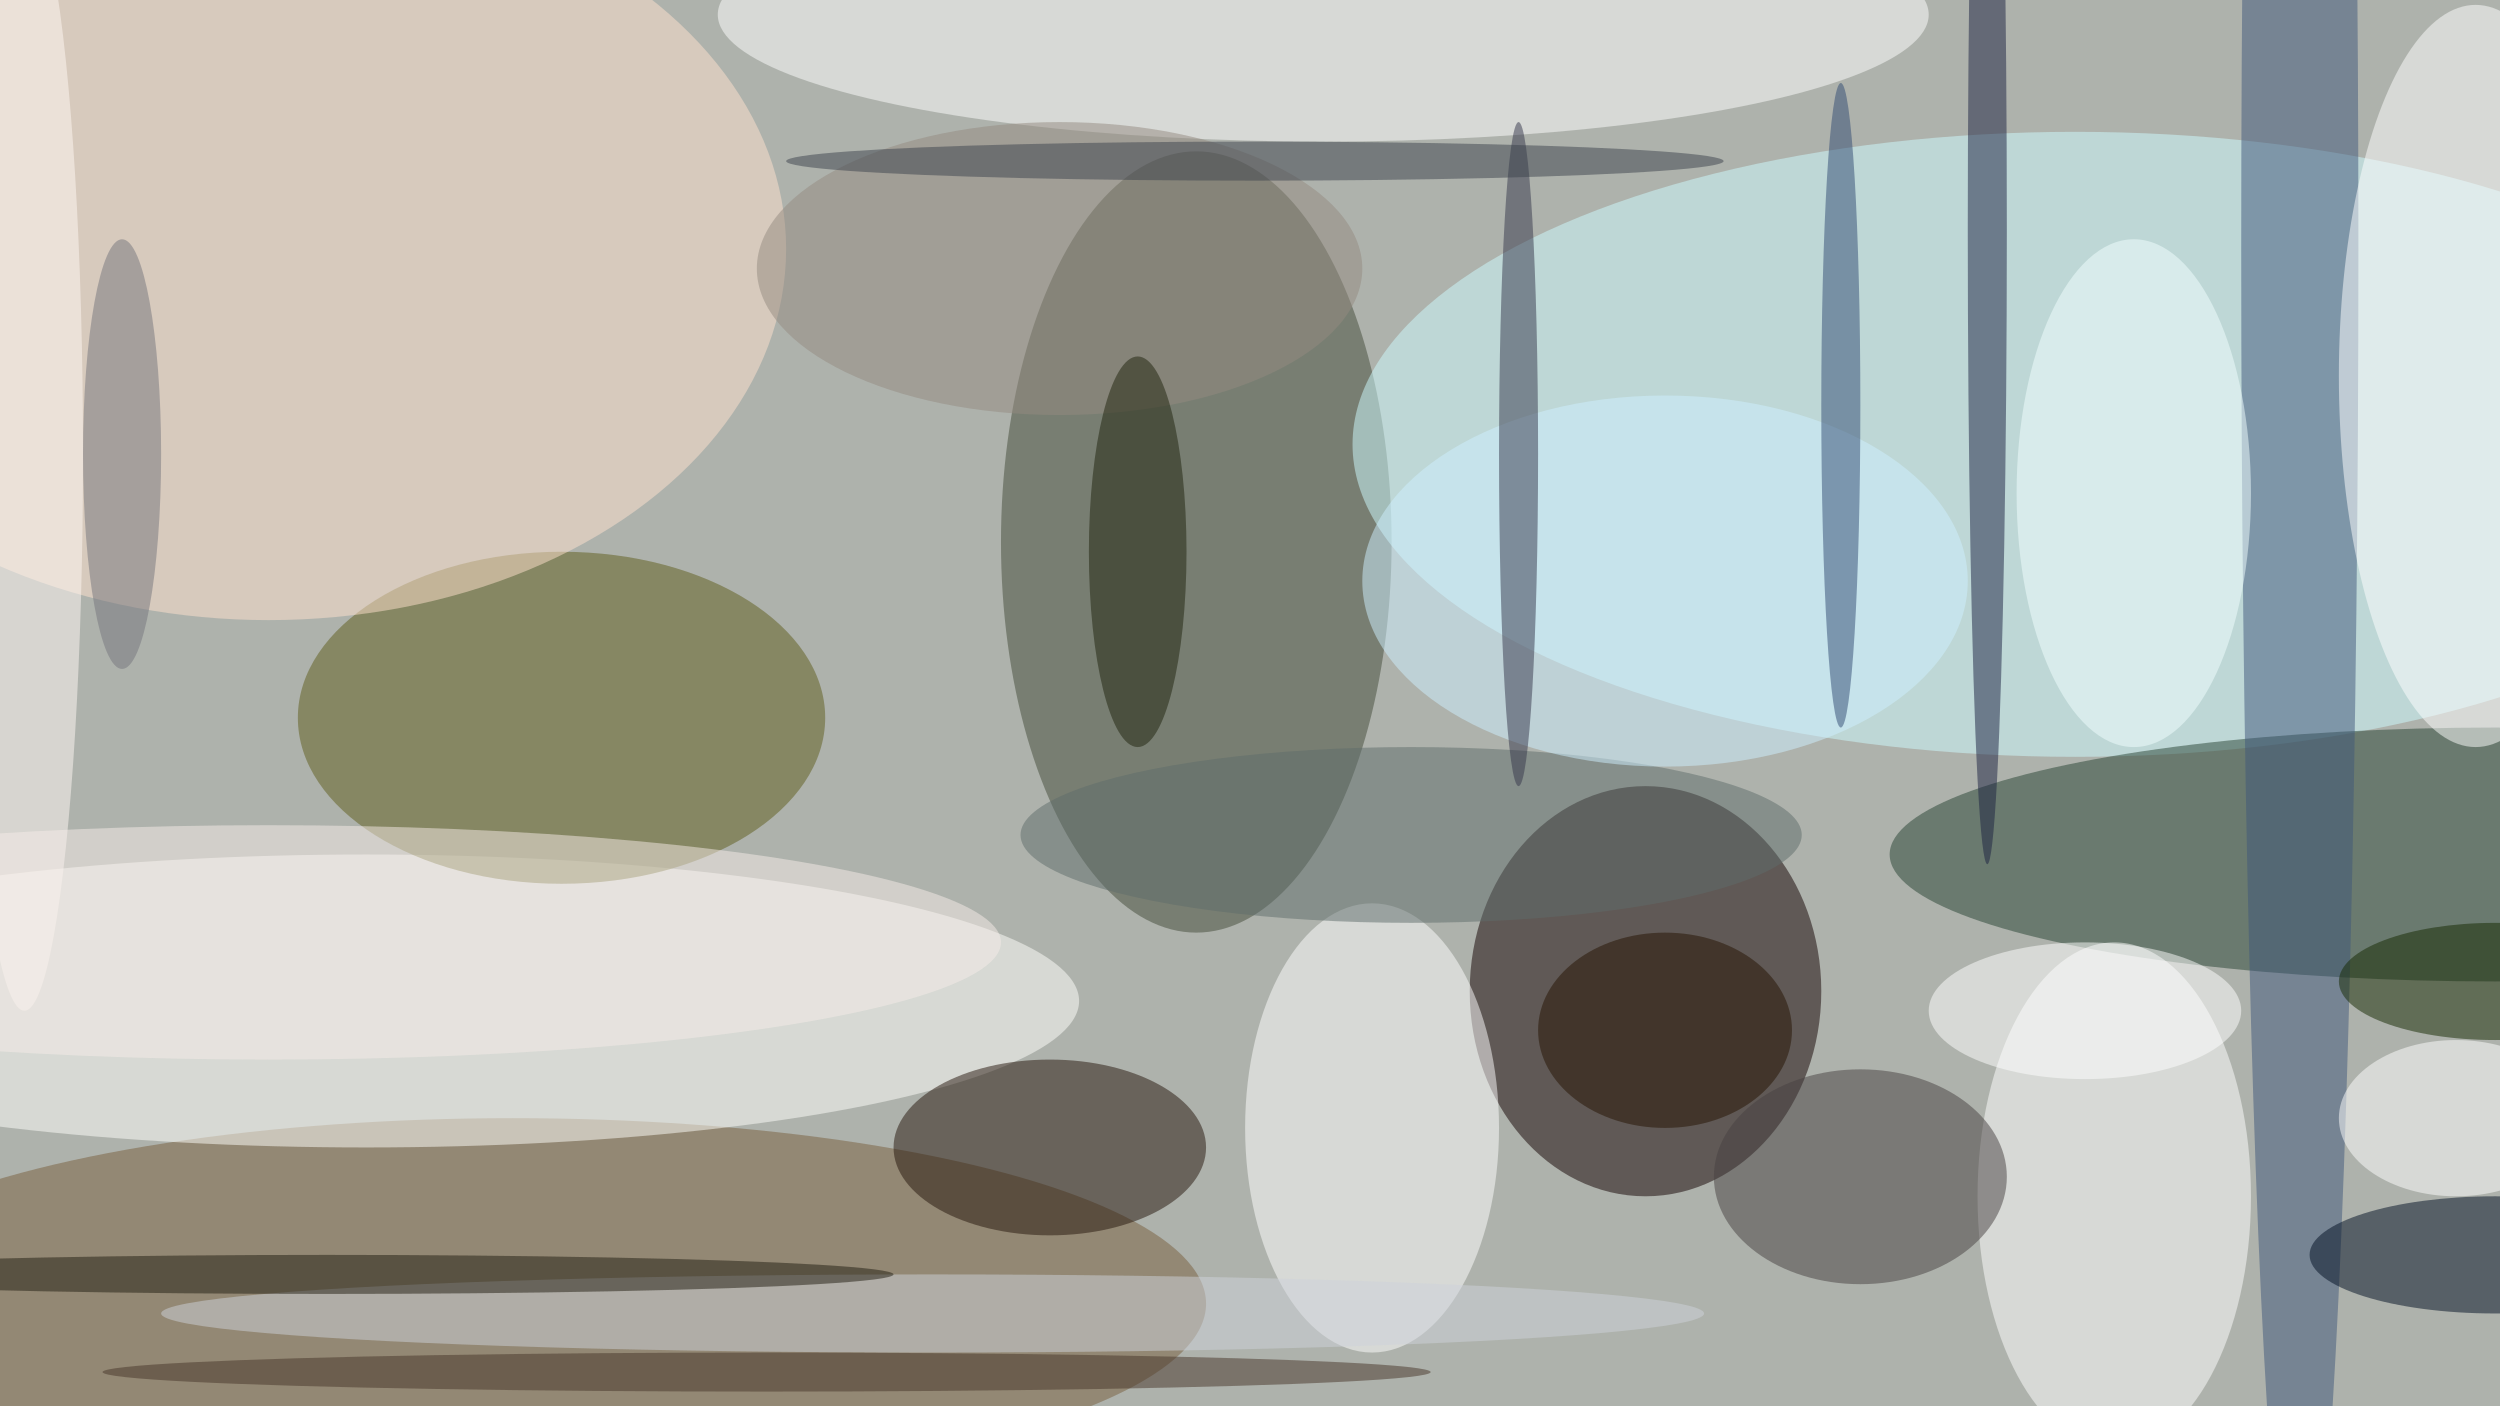 <svg xmlns="http://www.w3.org/2000/svg" width="1024" height="576"><path fill="#aeb2ac" d="M0 0h1024v576H0z"/><g fill-opacity=".502" transform="matrix(4 0 0 4 2 2)"><ellipse cx="168" cy="101" fill="#130000" rx="18" ry="21"/><ellipse cx="122" cy="55" fill="#424b39" rx="20" ry="40"/><ellipse cx="212" cy="45" fill="#cefbff" rx="74" ry="32"/><ellipse cx="52" cy="133" fill="#795e3c" rx="71" ry="19"/><ellipse cx="37" cy="102" fill="#fffffb" rx="73" ry="15"/><ellipse cx="255" cy="87" fill="#274332" rx="62" ry="13"/><ellipse cx="57" cy="73" fill="#5e5c1b" rx="27" ry="17"/><ellipse cx="27" cy="25" fill="#fee2cd" rx="53" ry="38"/><ellipse cx="135" cy="1" fill="#fff" rx="62" ry="13"/><ellipse cx="216" cy="122" fill="#fff" rx="14" ry="26"/><ellipse cx="235" cy="25" fill="#3e567b" rx="6" ry="143"/><ellipse cx="107" cy="117" fill="#25150b" rx="16" ry="9"/><ellipse cx="140" cy="115" fill="#fff" rx="13" ry="23"/><ellipse cx="253" cy="38" fill="#fff" rx="14" ry="38"/><ellipse cx="190" cy="120" fill="#464040" rx="15" ry="11"/><ellipse cx="203" cy="23" fill="#1b2140" rx="2" ry="65"/><ellipse cx="144" cy="85" fill="#5f6d6a" rx="40" ry="9"/><ellipse cx="95" cy="134" fill="#cdd2d9" rx="79" ry="4"/><ellipse cx="255" cy="128" fill="#000f23" rx="19" ry="6"/><ellipse cx="170" cy="59" fill="#cdefff" rx="31" ry="19"/><ellipse cx="218" cy="50" fill="#f1ffff" rx="12" ry="26"/><ellipse cx="155" cy="46" fill="#34364a" rx="2" ry="34"/><ellipse cx="33" cy="130" fill="#211d11" rx="58" ry="2"/><ellipse cx="108" cy="27" fill="#94897f" rx="31" ry="15"/><ellipse cx="251" cy="114" fill="#fff" rx="12" ry="8"/><ellipse cx="255" cy="100" fill="#142800" rx="16" ry="6"/><ellipse cx="188" cy="41" fill="#304b72" rx="2" ry="33"/><ellipse cx="116" cy="56" fill="#1e220c" rx="5" ry="20"/><ellipse cx="2" cy="46" fill="#fff7f3" rx="6" ry="57"/><ellipse cx="128" cy="16" fill="#3d424d" rx="48" ry="2"/><ellipse cx="213" cy="103" fill="#fff" rx="16" ry="7"/><ellipse cx="170" cy="105" fill="#251300" rx="13" ry="10"/><ellipse cx="27" cy="96" fill="#f6ece7" rx="75" ry="12"/><ellipse cx="78" cy="140" fill="#473428" rx="68" ry="2"/><ellipse cx="12" cy="46" fill="#75747d" rx="4" ry="22"/></g></svg>